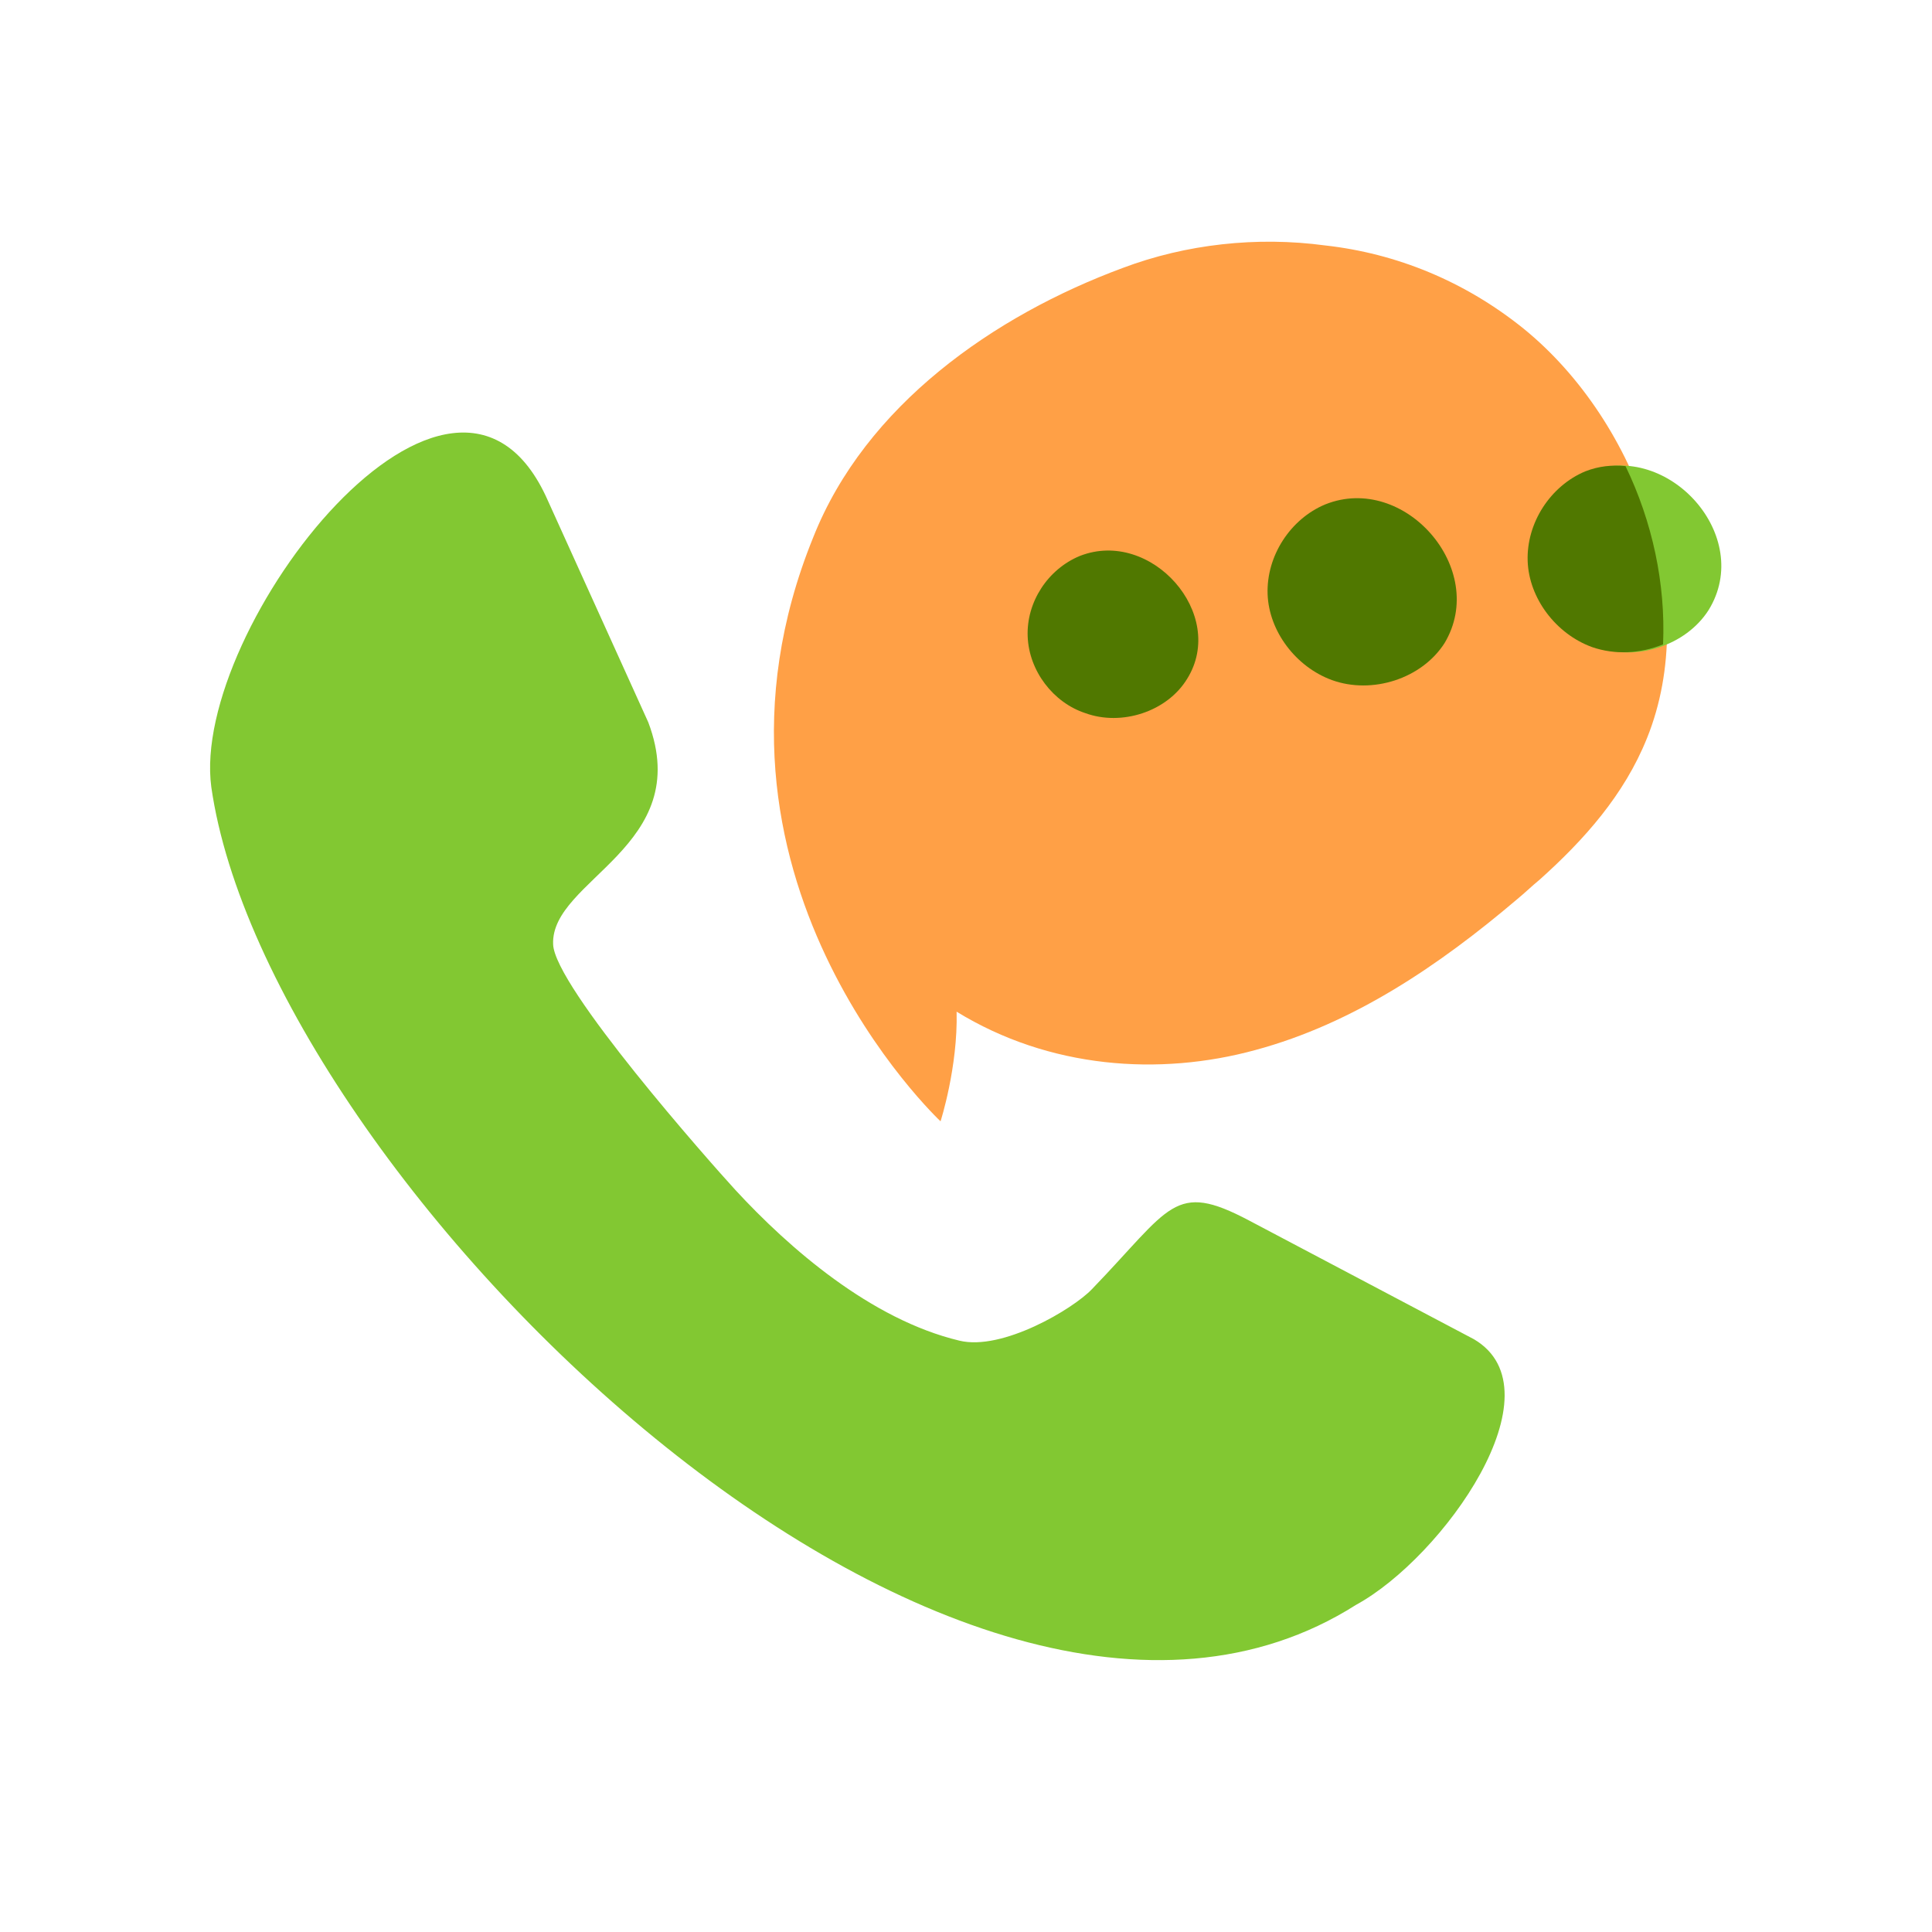 <svg width="64" height="64" viewBox="0 0 64 64" fill="none" xmlns="http://www.w3.org/2000/svg">
<path d="M48.83 44.366L41.37 40.427C38.883 39.114 38.794 39.99 36.174 42.703C35.553 43.359 33.199 44.76 31.778 44.41C28.847 43.709 26.139 41.346 24.362 39.421C23.519 38.502 18.368 32.682 18.323 31.281C18.235 29.137 23.03 28.043 21.476 23.929L18.146 16.577C15.037 9.532 6.29 20.822 7 26.074C8.865 39.071 31.689 61.564 44.922 53.162C47.808 51.587 51.716 46.073 48.83 44.366Z" fill="#82C832"/>
<path d="M50.473 10.888C48.519 9.313 46.254 8.394 43.901 8.131C41.636 7.825 39.283 8.088 37.196 8.875C32.933 10.451 28.67 13.426 26.938 17.803C22.409 28.962 31.157 37.145 31.157 37.145C31.157 37.145 31.734 35.351 31.689 33.513C34.753 35.395 38.395 35.657 41.592 34.782C44.833 33.907 47.675 31.981 50.251 29.793C50.517 29.575 50.739 29.356 51.006 29.137C52.471 27.824 53.803 26.336 54.558 24.454C56.379 19.947 54.292 13.995 50.473 10.888Z" fill="#FFA046"/>
<path d="M35.775 18.415C34.709 18.853 33.998 19.947 34.043 21.085C34.087 22.223 34.886 23.273 35.952 23.623C37.151 24.061 38.661 23.579 39.327 22.485C40.659 20.341 38.128 17.496 35.775 18.415Z" fill="#507800"/>
<path d="M43.901 16.709C42.746 17.19 41.947 18.415 41.991 19.684C42.036 20.91 42.924 22.091 44.123 22.529C45.455 23.01 47.098 22.485 47.853 21.303C49.318 18.853 46.521 15.658 43.901 16.709Z" fill="#507800"/>
<path d="M52.648 15.614C51.494 16.096 50.694 17.321 50.739 18.59C50.783 19.816 51.671 20.997 52.87 21.435C54.202 21.916 55.845 21.391 56.6 20.209C58.11 17.759 55.268 14.608 52.648 15.614Z" fill="#82C832"/>
<path d="M53.847 15.44C53.403 15.396 52.959 15.44 52.515 15.614C51.361 16.096 50.561 17.321 50.606 18.59C50.65 19.816 51.538 20.997 52.737 21.435C53.492 21.697 54.336 21.654 55.091 21.347C55.179 19.334 54.735 17.277 53.847 15.44Z" fill="#507800"/>
</svg>
